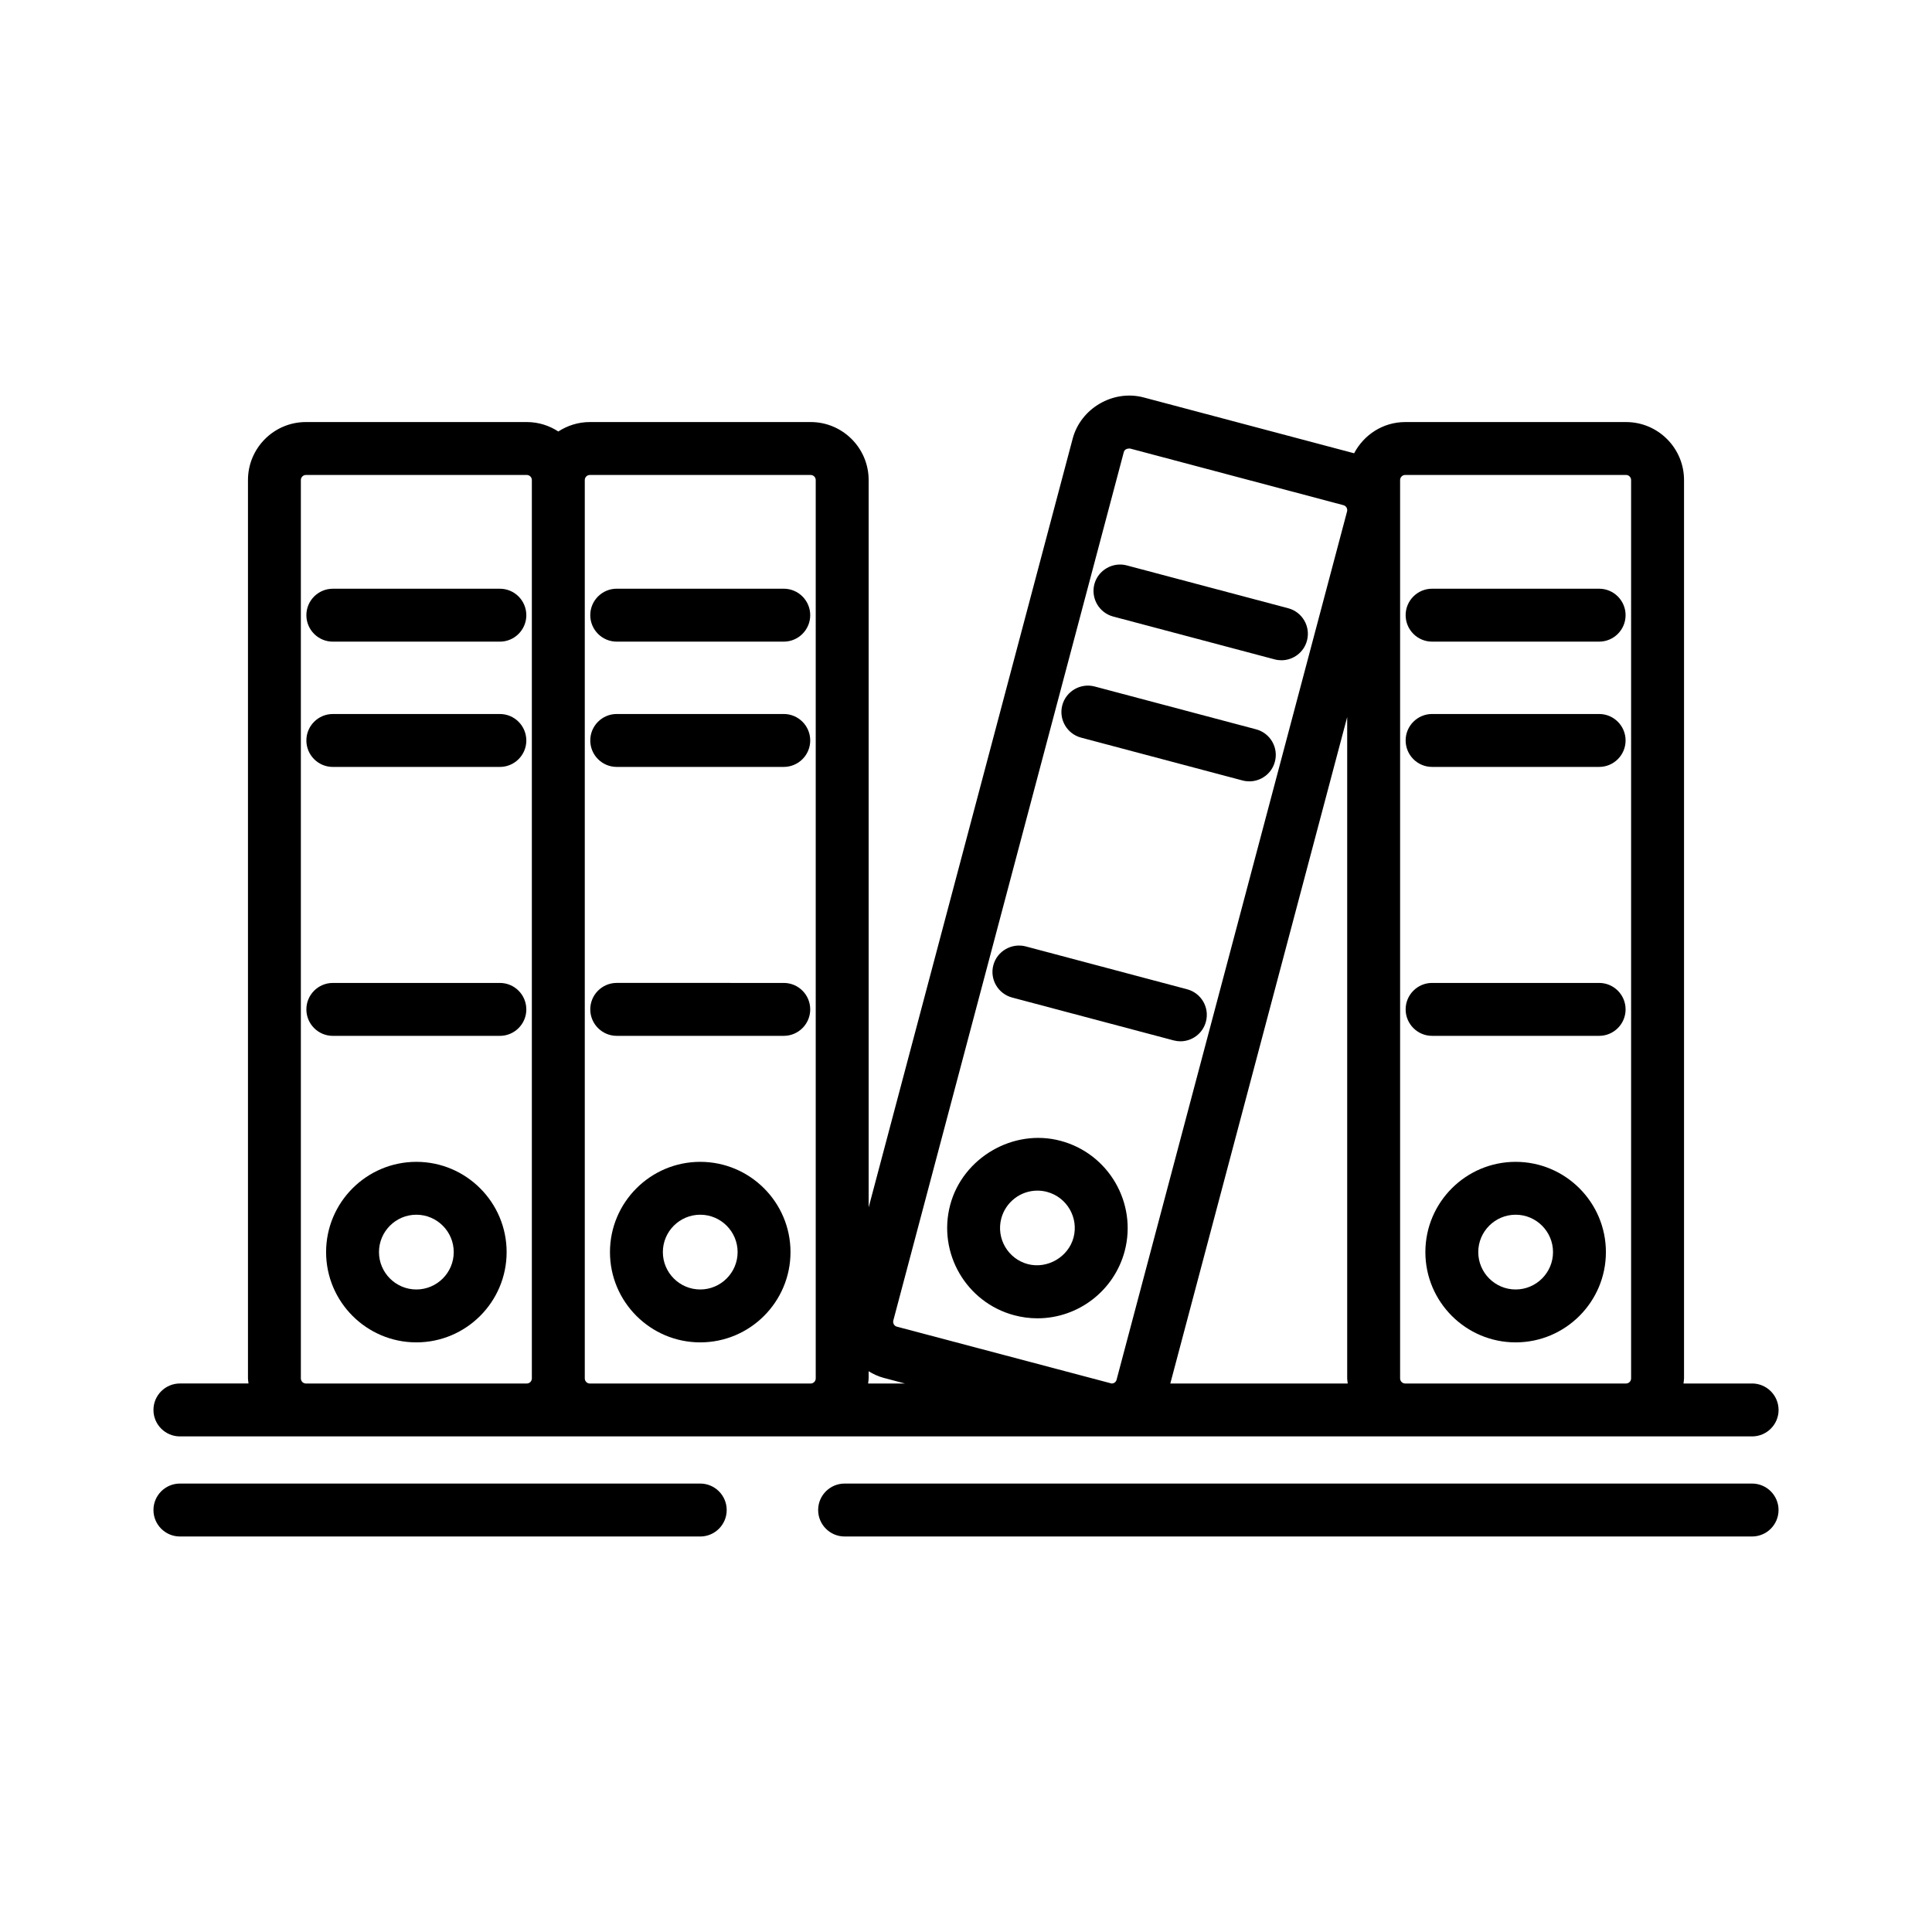 <?xml version="1.0" encoding="UTF-8"?>
<!-- Uploaded to: ICON Repo, www.svgrepo.com, Generator: ICON Repo Mixer Tools -->
<svg fill="#000000" width="800px" height="800px" version="1.1" viewBox="144 144 512 512" xmlns="http://www.w3.org/2000/svg">
 <g>
  <path d="m608.32 510.64h-18.176c0.039-0.453 0.141-0.887 0.141-1.352v-238.07c0-8.473-6.891-15.367-15.355-15.367h-58.523c-5.906 0-10.973 3.375-13.551 8.273l-55.781-14.801c-8.102-2.137-16.676 2.902-18.801 10.914l-54.07 203.73-0.004-192.75c0-8.473-6.891-15.367-15.355-15.367h-58.531c-3.082 0-5.945 0.938-8.352 2.5-2.41-1.57-5.269-2.5-8.363-2.5h-58.527c-8.473 0-15.355 6.891-15.355 15.367v238.07c0 0.465 0.102 0.898 0.141 1.352h-18.176c-3.871 0-7.012 3.144-7.012 7.012 0 3.871 3.144 7.012 7.012 7.012h416.65c3.871 0 7.012-3.144 7.012-7.012-0.012-3.871-3.156-7.012-7.023-7.012zm-107.16 0h-47.016l46.875-176.61v175.25c0 0.465 0.102 0.898 0.141 1.352zm13.883-239.42c0-0.746 0.605-1.352 1.352-1.352h58.523c0.734 0 1.34 0.605 1.34 1.352v238.07c0 0.746-0.605 1.352-1.34 1.352h-58.523c-0.746 0-1.352-0.605-1.352-1.352zm-73.23-7.387c0.172-0.656 0.727-0.969 1.5-0.969h0.16l56.547 15.012c0.727 0.191 1.148 0.938 0.969 1.652l-61.082 230.11c-0.172 0.695-0.797 1.008-1.301 1.008l-56.91-15.062c-0.727-0.18-1.137-0.926-0.957-1.641zm-63.691 245.3 5.703 1.512h-9.766c0.039-0.453 0.141-0.887 0.141-1.352v-1.895c1.199 0.727 2.488 1.352 3.922 1.734zm-77.809-239.26h58.523c0.734 0 1.34 0.605 1.34 1.352v238.07c0 0.746-0.605 1.352-1.34 1.352h-58.523c-0.734 0-1.34-0.605-1.34-1.352v-238.07c0-0.746 0.594-1.352 1.34-1.352zm-76.582 239.42v-238.07c0-0.746 0.605-1.352 1.34-1.352h58.523c0.746 0 1.352 0.605 1.352 1.352v238.07c0 0.746-0.605 1.352-1.352 1.352h-58.523c-0.734 0-1.34-0.605-1.34-1.352z"/>
  <path d="m329.57 537.16h-137.89c-3.871 0-7.012 3.144-7.012 7.012 0 3.871 3.144 7.012 7.012 7.012l137.89 0.004c3.871 0 7.012-3.144 7.012-7.012 0-3.871-3.144-7.016-7.012-7.016z"/>
  <path d="m608.32 537.16h-240.49c-3.871 0-7.012 3.144-7.012 7.012 0 3.871 3.144 7.012 7.012 7.012h240.49c3.871 0 7.012-3.144 7.012-7.012 0-3.867-3.144-7.012-7.012-7.012z"/>
  <path d="m276.47 300.02h-44.266c-3.871 0-7.012 3.144-7.012 7.012 0 3.871 3.144 7.012 7.012 7.012h44.266c3.871 0 7.012-3.144 7.012-7.012-0.008-3.879-3.141-7.012-7.012-7.012z"/>
  <path d="m276.47 333.22h-44.266c-3.871 0-7.012 3.144-7.012 7.012 0 3.871 3.144 7.012 7.012 7.012h44.266c3.871 0 7.012-3.144 7.012-7.012-0.008-3.867-3.141-7.012-7.012-7.012z"/>
  <path d="m276.47 404.49h-44.266c-3.871 0-7.012 3.144-7.012 7.012 0 3.871 3.144 7.012 7.012 7.012h44.266c3.871 0 7.012-3.144 7.012-7.012-0.008-3.879-3.141-7.012-7.012-7.012z"/>
  <path d="m254.34 451.9c-13.191 0-23.922 10.73-23.922 23.922 0 13.191 10.73 23.922 23.922 23.922 13.191 0 23.922-10.73 23.922-23.922 0-13.191-10.73-23.922-23.922-23.922zm0 33.824c-5.461 0-9.906-4.445-9.906-9.906 0-5.461 4.445-9.906 9.906-9.906 5.461 0 9.906 4.445 9.906 9.906 0 5.461-4.445 9.906-9.906 9.906z"/>
  <path d="m307.44 314.04h44.266c3.871 0 7.012-3.144 7.012-7.012 0-3.871-3.144-7.012-7.012-7.012l-44.266-0.004c-3.871 0-7.012 3.144-7.012 7.012 0 3.871 3.144 7.016 7.012 7.016z"/>
  <path d="m307.44 347.24h44.266c3.871 0 7.012-3.144 7.012-7.012 0-3.871-3.144-7.012-7.012-7.012h-44.266c-3.871 0-7.012 3.144-7.012 7.012 0 3.879 3.144 7.012 7.012 7.012z"/>
  <path d="m307.44 418.51h44.266c3.871 0 7.012-3.144 7.012-7.012 0-3.871-3.144-7.012-7.012-7.012l-44.266-0.004c-3.871 0-7.012 3.144-7.012 7.012 0 3.871 3.144 7.016 7.012 7.016z"/>
  <path d="m329.57 451.9c-13.191 0-23.922 10.73-23.922 23.922 0 13.191 10.73 23.922 23.922 23.922 13.191 0 23.922-10.73 23.922-23.922 0-13.191-10.73-23.922-23.922-23.922zm0 33.824c-5.461 0-9.906-4.445-9.906-9.906 0-5.461 4.445-9.906 9.906-9.906 5.461 0 9.906 4.445 9.906 9.906 0 5.461-4.453 9.906-9.906 9.906z"/>
  <path d="m523.52 314.04h44.266c3.871 0 7.012-3.144 7.012-7.012 0-3.871-3.144-7.012-7.012-7.012h-44.266c-3.871 0-7.012 3.144-7.012 7.012 0.008 3.867 3.141 7.012 7.012 7.012z"/>
  <path d="m523.52 347.24h44.266c3.871 0 7.012-3.144 7.012-7.012 0-3.871-3.144-7.012-7.012-7.012h-44.266c-3.871 0-7.012 3.144-7.012 7.012 0.008 3.879 3.141 7.012 7.012 7.012z"/>
  <path d="m523.52 418.51h44.266c3.871 0 7.012-3.144 7.012-7.012 0-3.871-3.144-7.012-7.012-7.012h-44.266c-3.871 0-7.012 3.144-7.012 7.012 0.008 3.867 3.141 7.012 7.012 7.012z"/>
  <path d="m545.66 451.9c-13.191 0-23.922 10.73-23.922 23.922 0 13.191 10.73 23.922 23.922 23.922s23.922-10.73 23.922-23.922c0-13.191-10.73-23.922-23.922-23.922zm0 33.824c-5.461 0-9.906-4.445-9.906-9.906 0-5.461 4.445-9.906 9.906-9.906 5.461 0 9.906 4.445 9.906 9.906 0 5.461-4.445 9.906-9.906 9.906z"/>
  <path d="m439.01 307.39 42.793 11.355c0.605 0.16 1.211 0.23 1.793 0.23 3.102 0 5.945-2.074 6.769-5.211 0.996-3.738-1.23-7.578-4.977-8.574l-42.793-11.355c-3.68-0.969-7.578 1.23-8.574 4.977-0.977 3.742 1.25 7.582 4.988 8.578z"/>
  <path d="m430.5 339.48 42.793 11.355c0.605 0.16 1.211 0.23 1.805 0.23 3.094 0 5.934-2.074 6.762-5.211 0.996-3.738-1.23-7.578-4.977-8.574l-42.793-11.355c-3.727-0.977-7.578 1.238-8.574 4.977-0.98 3.742 1.246 7.582 4.984 8.578z"/>
  <path d="m412.23 408.36 42.785 11.355c0.605 0.16 1.211 0.242 1.805 0.242 3.094 0 5.934-2.074 6.762-5.211 0.996-3.738-1.23-7.578-4.977-8.574l-42.785-11.367c-3.688-0.957-7.578 1.23-8.574 4.977-0.992 3.738 1.238 7.578 4.984 8.578z"/>
  <path d="m412.79 492.56c2.004 0.535 4.082 0.805 6.144 0.805 10.82 0 20.324-7.316 23.113-17.785 3.375-12.746-4.242-25.867-16.988-29.25-12.543-3.356-25.938 4.504-29.25 16.988-3.383 12.727 4.246 25.855 16.98 29.242zm-3.438-25.664c1.16-4.332 5.09-7.367 9.562-7.367 0.855 0 1.715 0.109 2.551 0.332 5.281 1.41 8.434 6.832 7.031 12.113-1.391 5.168-6.941 8.383-12.113 7.031-5.277-1.398-8.43-6.828-7.031-12.109z"/>
 </g>
</svg>